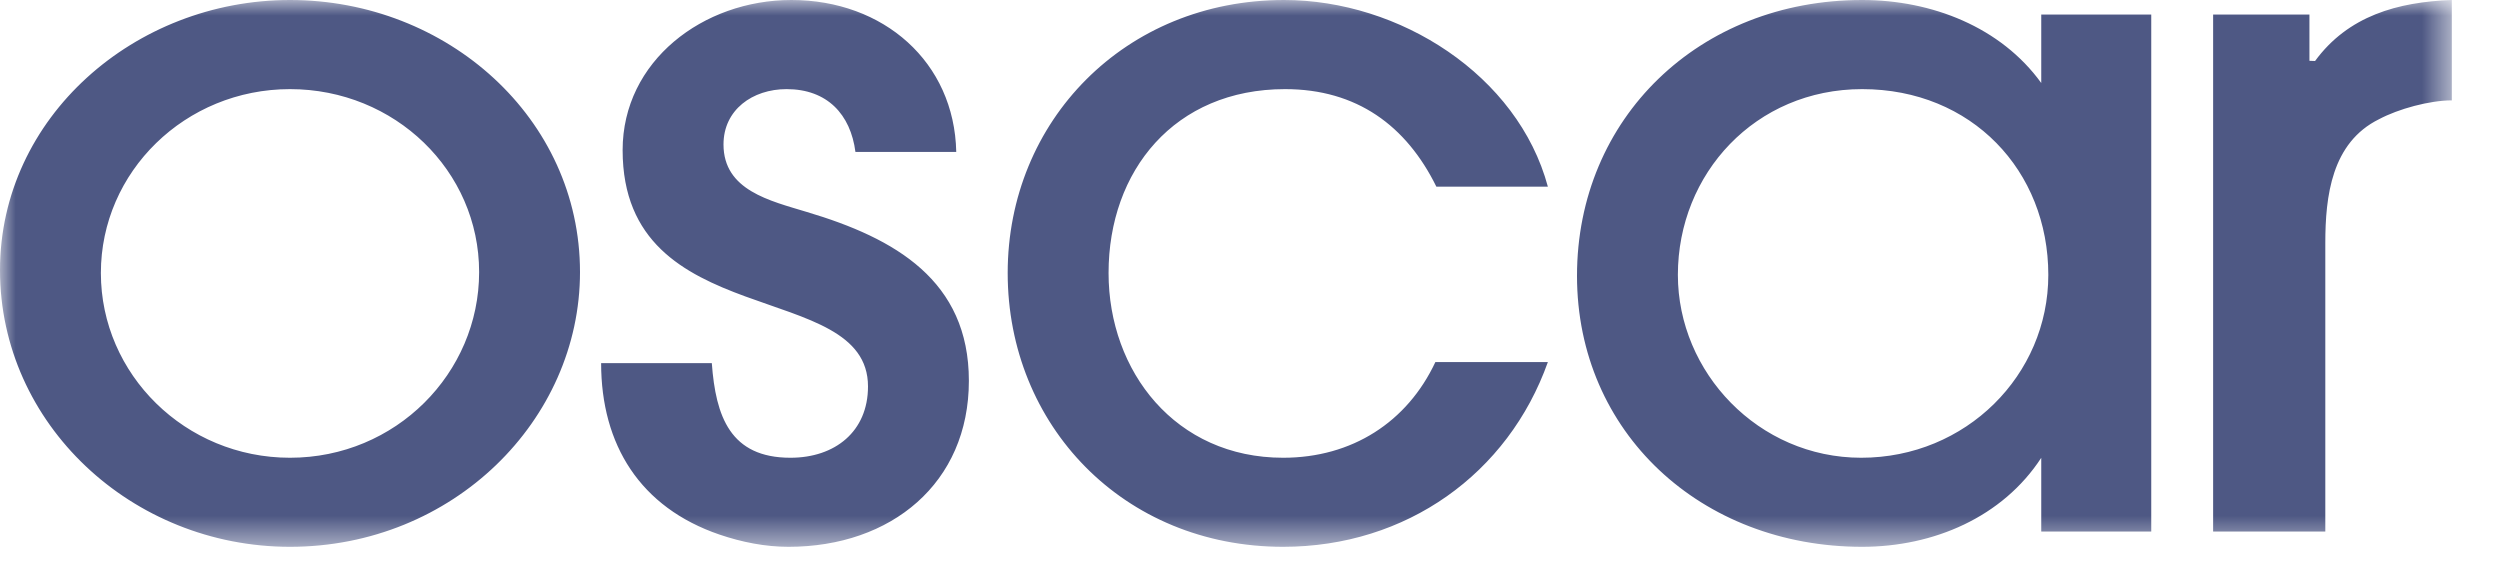 <?xml version="1.0" encoding="UTF-8"?>
<svg width="80px" height="18px" viewBox="0 0 80 18" version="1.1" xmlns="http://www.w3.org/2000/svg" xmlns:xlink="http://www.w3.org/1999/xlink">
    <!-- Generator: sketchtool 60.1 (101010) - https://sketch.com -->
    <title>0AD3B969-95D2-4609-B421-68B54BCAEC13</title>
    <desc>Created with sketchtool.</desc>
    <defs>
        <polygon id="path-1" points="0 0.001 78.458 0.001 78.458 17.498 0 17.498"></polygon>
    </defs>
    <g id="Asset-Artboard-Page" stroke="none" stroke-width="1" fill="none" fill-rule="evenodd">
        <g id="Logos/QHP/mono/Oscar">
            <g id="Group-3">
                <mask id="mask-2" fill="white">
                    <use xlink:href="#path-1"></use>
                </mask>
                <g id="Clip-2"></g>
                <path d="M74.082,1.952 L73.902,1.946 L73.902,0.466 L70.82,0.466 L70.82,17.01 L74.41,17.01 L74.41,7.778 C74.41,6.278 74.61,4.564 76.13,3.814 C76.75,3.484 77.744,3.212 78.458,3.212 L78.458,-0 C76.72,0.062 75.138,0.51 74.082,1.952 L74.082,1.952 Z M59.558,14.648 C56.268,14.648 53.692,11.916 53.692,8.796 C53.692,5.554 56.174,2.852 59.588,2.852 C63.096,2.852 65.546,5.464 65.546,8.796 C65.546,12.006 62.91,14.648 59.558,14.648 L59.558,14.648 Z M65.32,2.656 C64.03,0.87 61.822,-0 59.588,-0 C54.374,-0 50.464,3.782 50.464,8.826 C50.464,13.836 54.436,17.498 59.588,17.498 C61.88,17.498 64.084,16.546 65.32,14.65 L65.32,17.01 L68.84,17.01 L68.84,0.466 L65.32,0.466 L65.32,2.656 Z M41.122,2.852 C43.418,2.852 45.002,4.022 45.964,5.974 L49.532,5.974 C48.57,2.402 44.784,-0 41.09,-0 C36,-0 32.246,3.872 32.246,8.736 C32.246,13.598 35.94,17.498 41.06,17.498 C45.002,17.498 48.26,15.16 49.532,11.586 L45.932,11.586 C45.032,13.506 43.264,14.648 41.06,14.648 C37.616,14.648 35.474,11.888 35.474,8.736 C35.474,5.464 37.584,2.852 41.122,2.852 L41.122,2.852 Z M25.822,6.784 C24.642,6.424 23.152,6.094 23.152,4.622 C23.152,3.512 24.082,2.852 25.17,2.852 C26.474,2.852 27.218,3.662 27.374,4.862 L30.6,4.862 C30.54,1.982 28.274,-0 25.324,-0 C22.5,-0 19.924,1.952 19.924,4.804 C19.924,10.686 27.776,8.886 27.776,12.366 C27.776,13.808 26.722,14.648 25.294,14.648 C23.37,14.648 22.902,13.33 22.778,11.62 L19.236,11.62 C19.236,14.232 20.484,16.24 23.028,17.108 C23.742,17.35 24.486,17.498 25.232,17.498 C28.522,17.498 31.004,15.458 31.004,12.186 C31.004,8.976 28.646,7.624 25.822,6.784 L25.822,6.784 Z M9.28,14.648 C5.928,14.648 3.228,11.978 3.228,8.736 C3.228,5.494 5.928,2.852 9.28,2.852 C12.632,2.852 15.332,5.464 15.332,8.706 C15.332,11.946 12.662,14.648 9.28,14.648 L9.28,14.648 Z M9.28,-0 C4.314,-0 0,3.752 0,8.646 C0,13.568 4.22,17.498 9.28,17.498 C14.494,17.498 18.56,13.448 18.56,8.706 C18.56,3.782 14.308,-0 9.28,-0 L9.28,-0 Z" id="Fill-1" fill="#4E5884" mask="url(#mask-2)"></path>
            </g>
        </g>
    </g>
</svg>